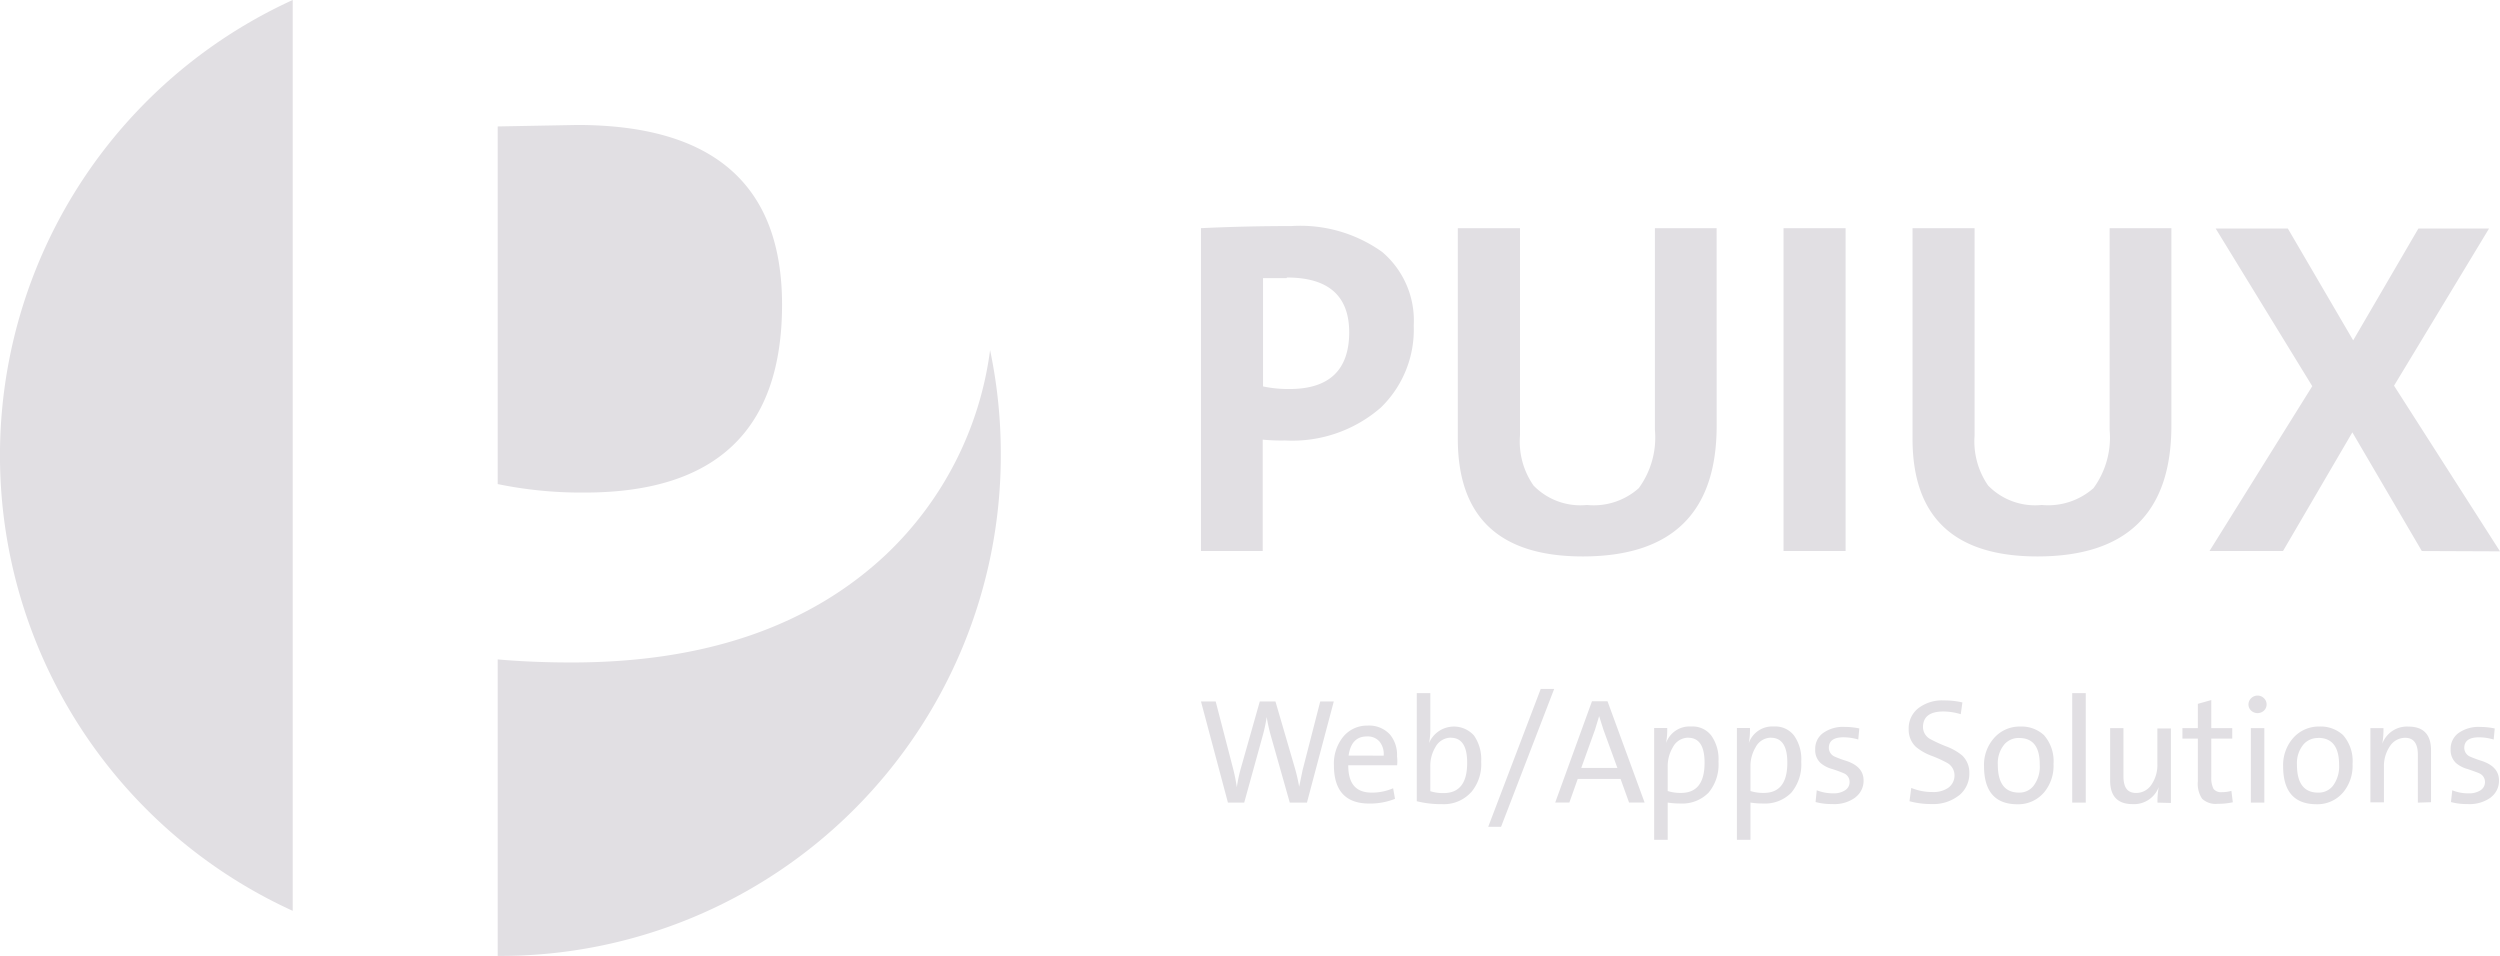 <svg xmlns="http://www.w3.org/2000/svg" width="102.019" height="39.009" viewBox="0 0 102.019 39.009">
  <g id="Logo-Black-Copress__2_" data-name="Logo-Black-Copress_(2)" transform="translate(0.002)">
    <path id="Path_1525" data-name="Path 1525" d="M109.337,26.609a5.5,5.5,0,0,1-3.9,1.341,8.026,8.026,0,0,1-.918-.034v4.545H102V19.286q1.807-.086,3.685-.086a5.752,5.752,0,0,1,3.709,1.057,3.671,3.671,0,0,1,1.288,3A4.43,4.43,0,0,1,109.337,26.609Zm-3.844-5.285h-.961v4.42a4.983,4.983,0,0,0,1.076.106q2.441,0,2.441-2.325-.01-2.225-2.542-2.225Zm17.551,6.02q0,5.333-5.463,5.338-5.1,0-5.1-4.8V19.286h2.537v8.466a3.133,3.133,0,0,0,.553,2.037,2.669,2.669,0,0,0,2.181.793,2.761,2.761,0,0,0,2.114-.687,3.5,3.5,0,0,0,.658-2.374V19.286h2.518Zm2.729,5.117V19.286h2.532V32.461ZM141.6,27.344q0,5.333-5.463,5.338-5.1,0-5.1-4.8V19.286h2.532v8.466a3.161,3.161,0,0,0,.553,2.037,2.676,2.676,0,0,0,2.186.793,2.8,2.8,0,0,0,2.114-.687,3.5,3.5,0,0,0,.658-2.374V19.286H141.6Zm10.22,5.117-2.835-4.843-2.83,4.843h-3l4.194-6.727L143.407,19.3h2.945l2.667,4.564L151.68,19.3h2.883l-3.877,6.414,4.324,6.76ZM106.324,42.728h-.7l-.788-2.782a7.218,7.218,0,0,1-.154-.711h0a6.618,6.618,0,0,1-.149.711l-.769,2.782H103.1L102,38.6h.6l.7,2.7a7.456,7.456,0,0,1,.163.8h0a6.02,6.02,0,0,1,.163-.769L104.4,38.6h.639l.8,2.743a7.3,7.3,0,0,1,.168.735h0l.139-.673.721-2.806h.553Z" transform="translate(-52.993 -9.975)" fill="#e1dfe3"/>
    <path id="Path_1526" data-name="Path 1526" d="M115.868,61.633h-1.994c0,.74.3,1.115.961,1.115a2.167,2.167,0,0,0,.87-.178l.077.432a2.753,2.753,0,0,1-1.052.192c-.961,0-1.441-.524-1.441-1.562a1.739,1.739,0,0,1,.36-1.139,1.254,1.254,0,0,1,1.014-.48,1.148,1.148,0,0,1,.918.37,1.3,1.3,0,0,1,.283.884A1.566,1.566,0,0,1,115.868,61.633Zm-.548-.394a.807.807,0,0,0-.173-.577.634.634,0,0,0-.509-.207c-.428,0-.677.259-.75.783Zm3.56,1.5a1.494,1.494,0,0,1-1.163.48,4.127,4.127,0,0,1-1.047-.12V58.688h.553v1.475a2.644,2.644,0,0,1-.053.567h0a1.1,1.1,0,0,1,1.835-.312,1.7,1.7,0,0,1,.293,1.067A1.759,1.759,0,0,1,118.881,62.743Zm-.822-2.234a.721.721,0,0,0-.629.389,1.48,1.48,0,0,0-.207.783V62.69a1.724,1.724,0,0,0,.543.077q.961,0,.961-1.225C118.732,60.855,118.506,60.509,118.059,60.509Zm2.052,3.637h-.524l2.143-5.626h.548Zm5.223-.99-.346-.961h-1.749l-.341.961h-.577l1.5-4.132h.634l1.513,4.132Zm-1.043-2.964-.178-.562-.168.553-.562,1.562h1.475Z" transform="translate(-58.857 -30.403)" fill="#e1dfe3"/>
    <path id="Path_1527" data-name="Path 1527" d="M142.71,64.4a1.5,1.5,0,0,1-1.153.442,3.163,3.163,0,0,1-.514-.038v1.518h-.553v-4.56h.533a2.966,2.966,0,0,1-.048.615h0A1.014,1.014,0,0,1,142,61.7a.961.961,0,0,1,.822.37,1.667,1.667,0,0,1,.293,1.067A1.787,1.787,0,0,1,142.71,64.4Zm-.831-2.244a.711.711,0,0,0-.625.389,1.5,1.5,0,0,0-.211.788v1a1.724,1.724,0,0,0,.543.077q.961,0,.961-1.225C142.551,62.5,142.325,62.159,141.879,62.159Z" transform="translate(-72.99 -32.053)" fill="#e1dfe3"/>
    <path id="Path_1528" data-name="Path 1528" d="M142.71,64.4a1.5,1.5,0,0,1-1.153.442,3.163,3.163,0,0,1-.514-.038v1.518h-.553v-4.56h.533a2.966,2.966,0,0,1-.048.615h0A1.014,1.014,0,0,1,142,61.7a.961.961,0,0,1,.822.37,1.667,1.667,0,0,1,.293,1.067A1.787,1.787,0,0,1,142.71,64.4Zm-.831-2.244a.711.711,0,0,0-.625.389,1.5,1.5,0,0,0-.211.788v1a1.724,1.724,0,0,0,.543.077q.961,0,.961-1.225C142.551,62.5,142.325,62.159,141.879,62.159Z" transform="translate(-69.613 -32.053)" fill="#e1dfe3"/>
    <path id="Path_1529" data-name="Path 1529" d="M75.725,32.532a1.441,1.441,0,0,1-.961.279,2.465,2.465,0,0,1-.677-.082l.048-.48a1.792,1.792,0,0,0,.677.125.831.831,0,0,0,.48-.125.389.389,0,0,0,.183-.341.375.375,0,0,0-.221-.346,5.067,5.067,0,0,0-.48-.178,1.23,1.23,0,0,1-.48-.245.706.706,0,0,1-.221-.562.793.793,0,0,1,.3-.649,1.4,1.4,0,0,1,.913-.264,2.835,2.835,0,0,1,.586.062l-.043.452a2.133,2.133,0,0,0-.6-.091c-.4,0-.6.144-.6.432a.394.394,0,0,0,.226.351,3.944,3.944,0,0,0,.48.178c.48.159.711.423.711.8a.841.841,0,0,1-.332.687Zm4.218-.077a1.686,1.686,0,0,1-1.115.356,3.363,3.363,0,0,1-.908-.115l.072-.543a2.244,2.244,0,0,0,.87.168,1.067,1.067,0,0,0,.625-.163.615.615,0,0,0,.269-.543.581.581,0,0,0-.293-.48,4.934,4.934,0,0,0-.644-.293,2.2,2.2,0,0,1-.639-.365.961.961,0,0,1-.293-.721,1.043,1.043,0,0,1,.375-.841,1.59,1.59,0,0,1,1.067-.332,3.224,3.224,0,0,1,.75.082l-.067.48a2.46,2.46,0,0,0-.711-.111c-.553,0-.831.216-.831.644a.567.567,0,0,0,.293.48,5.933,5.933,0,0,0,.653.3,2.258,2.258,0,0,1,.653.37.961.961,0,0,1,.293.716,1.139,1.139,0,0,1-.418.913Zm3.464-.115a1.379,1.379,0,0,1-1.081.48q-1.36,0-1.365-1.552a1.648,1.648,0,0,1,.4-1.139,1.384,1.384,0,0,1,1.086-.48,1.341,1.341,0,0,1,.961.351,1.609,1.609,0,0,1,.389,1.177A1.691,1.691,0,0,1,83.408,32.34Zm-1.014-2.225a.774.774,0,0,0-.6.259,1.2,1.2,0,0,0-.269.831q0,1.139.865,1.139a.726.726,0,0,0,.591-.274,1.283,1.283,0,0,0,.255-.86C83.24,30.481,82.961,30.116,82.394,30.116Zm2.167,2.638V28.285h.553v4.468Zm3.479,0a3.245,3.245,0,0,1,.053-.639h0a1.076,1.076,0,0,1-1.071.7c-.61,0-.913-.327-.913-.961V29.712h.543v1.96c0,.48.173.687.519.687a.745.745,0,0,0,.625-.341,1.413,1.413,0,0,0,.24-.85V29.726h.553v3.041Zm3.075-.014a2.748,2.748,0,0,1-.615.062.807.807,0,0,1-.639-.207,1.1,1.1,0,0,1-.173-.706V30.14h-.629v-.428h.629v-.99l.548-.154v1.144h.855v.428h-.855v1.571a.99.99,0,0,0,.091.48.389.389,0,0,0,.346.135,1.374,1.374,0,0,0,.384-.053ZM92.383,29a.384.384,0,0,1-.519,0,.336.336,0,0,1-.111-.25.351.351,0,0,1,.111-.259.37.37,0,0,1,.519,0,.351.351,0,0,1,.11.259.341.341,0,0,1-.111.25Zm-.533,3.752V29.712H92.4v3.041Zm3.762-.413a1.369,1.369,0,0,1-1.076.48q-1.369,0-1.369-1.552a1.672,1.672,0,0,1,.4-1.139,1.393,1.393,0,0,1,1.086-.48,1.34,1.34,0,0,1,.961.351A1.61,1.61,0,0,1,96,31.178a1.691,1.691,0,0,1-.389,1.163ZM94.6,30.116a.778.778,0,0,0-.6.259,1.2,1.2,0,0,0-.269.831q0,1.139.865,1.139a.74.74,0,0,0,.6-.274,1.312,1.312,0,0,0,.255-.86q0-1.1-.855-1.1Zm4.065,2.638V30.8q0-.692-.519-.692a.74.74,0,0,0-.62.341,1.441,1.441,0,0,0-.245.85v1.441h-.553V29.712h.533a3.3,3.3,0,0,1-.048.639h0a1.071,1.071,0,0,1,1.071-.7c.61,0,.918.327.918.961v2.124Zm2.989-.221a1.475,1.475,0,0,1-.961.279,2.488,2.488,0,0,1-.677-.082l.053-.48a1.749,1.749,0,0,0,.673.125.86.86,0,0,0,.48-.125.4.4,0,0,0,.183-.341.384.384,0,0,0-.221-.346c-.058-.029-.216-.086-.48-.178a1.221,1.221,0,0,1-.48-.245.721.721,0,0,1-.221-.562.793.793,0,0,1,.3-.649,1.408,1.408,0,0,1,.913-.264,2.8,2.8,0,0,1,.586.062l-.043.452a2.109,2.109,0,0,0-.6-.091c-.394,0-.6.144-.6.432a.394.394,0,0,0,.226.351,4.568,4.568,0,0,0,.48.178c.48.159.711.423.711.8a.841.841,0,0,1-.332.687ZM11.943,0V37.169A20.429,20.429,0,0,1,11.943,0ZM23.859,20.1a16.855,16.855,0,0,1-3.551-.346V5.16L23.547,5.1q8.36,0,8.365,7.327Q31.912,20.1,23.859,20.1Z" fill="#e1dfe3"/>
    <path id="Path_1530" data-name="Path 1530" d="M62.8,34.03A20.425,20.425,0,0,1,42.385,54.455H42.27v-12.1q1.413.125,3.017.125,8.168,0,12.862-4.435a13.986,13.986,0,0,0,4.214-8.312A20.573,20.573,0,0,1,62.8,34.03Z" transform="translate(-21.962 -15.446)" fill="#e1dfe3"/>
  </g>
</svg>
